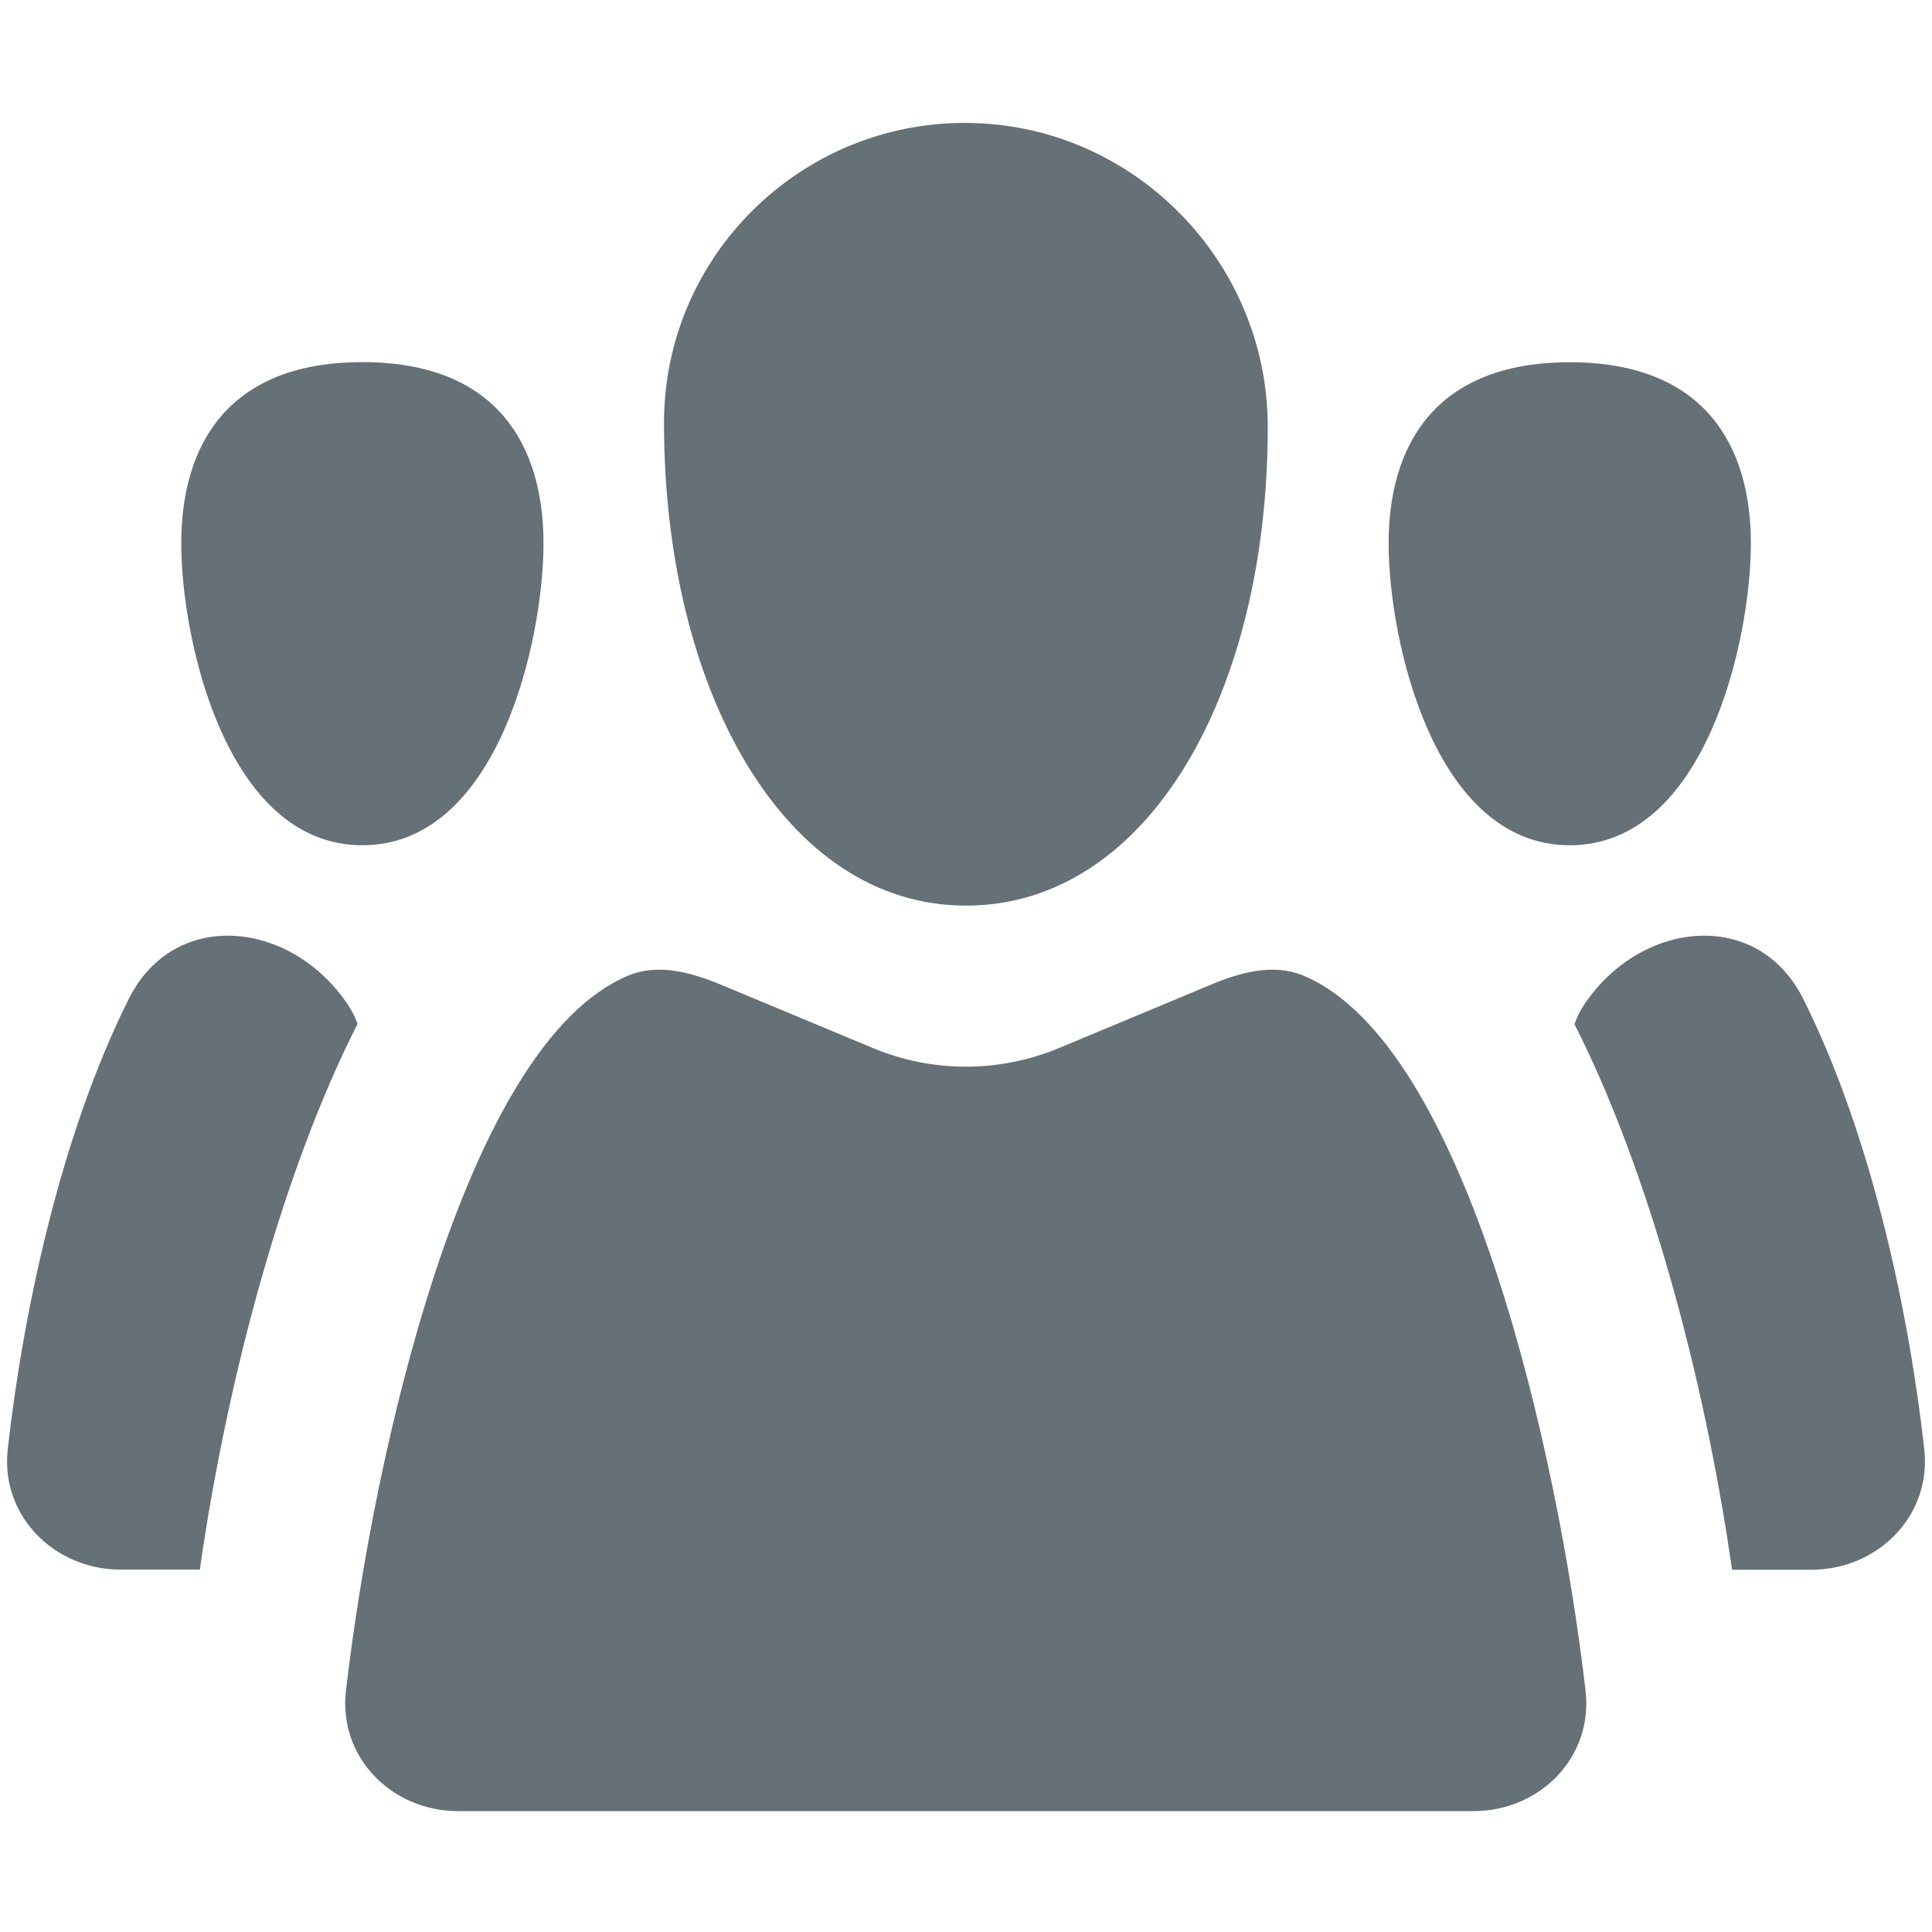 <svg width="16" height="16" viewBox="0 0 16 16" fill="none" xmlns="http://www.w3.org/2000/svg">
<path fill-rule="evenodd" clip-rule="evenodd" d="M7.999 7.5C9.498 7.5 10.499 5.759 10.499 3.535C10.499 2.161 9.382 1.027 8.008 1.018C6.63 1.008 5.5 2.122 5.499 3.5C5.499 5.723 6.5 7.5 7.999 7.5ZM2.865 14.004C3.089 12.062 3.845 8.639 5.207 8.078C5.451 7.978 5.722 8.052 5.966 8.153L7.23 8.68C7.722 8.885 8.276 8.885 8.769 8.68L10.03 8.154C10.274 8.052 10.545 7.978 10.79 8.078C12.151 8.64 12.908 12.062 13.131 14.004C13.194 14.552 12.754 14.999 12.202 14.999H3.794C3.242 14.999 2.802 14.552 2.865 14.004ZM1.501 4.5C1.501 5.3 1.876 7 3.001 7C4.126 7 4.501 5.3 4.501 4.5C4.501 3.699 4.126 2.999 3.001 2.999C1.876 2.999 1.501 3.699 1.501 4.5ZM1.001 12.999C0.448 12.999 0.003 12.552 0.064 12.003C0.186 10.909 0.491 9.424 1.066 8.273C1.444 7.517 2.413 7.619 2.882 8.322C2.915 8.371 2.942 8.425 2.961 8.48C2.359 9.66 1.886 11.378 1.655 12.999H1.001ZM13 7C14.125 7 14.5 5.3 14.5 4.5C14.5 3.7 14.125 3 13 3C11.875 3 11.5 3.7 11.5 4.5C11.5 5.3 11.875 7 13 7ZM15.936 12.003C15.997 12.552 15.552 13 15 13H14.344C14.113 11.379 13.64 9.662 13.039 8.482C13.059 8.426 13.085 8.372 13.118 8.322C13.587 7.619 14.556 7.517 14.934 8.273C15.51 9.425 15.815 10.91 15.936 12.003Z" fill="#657077"/>
</svg>
